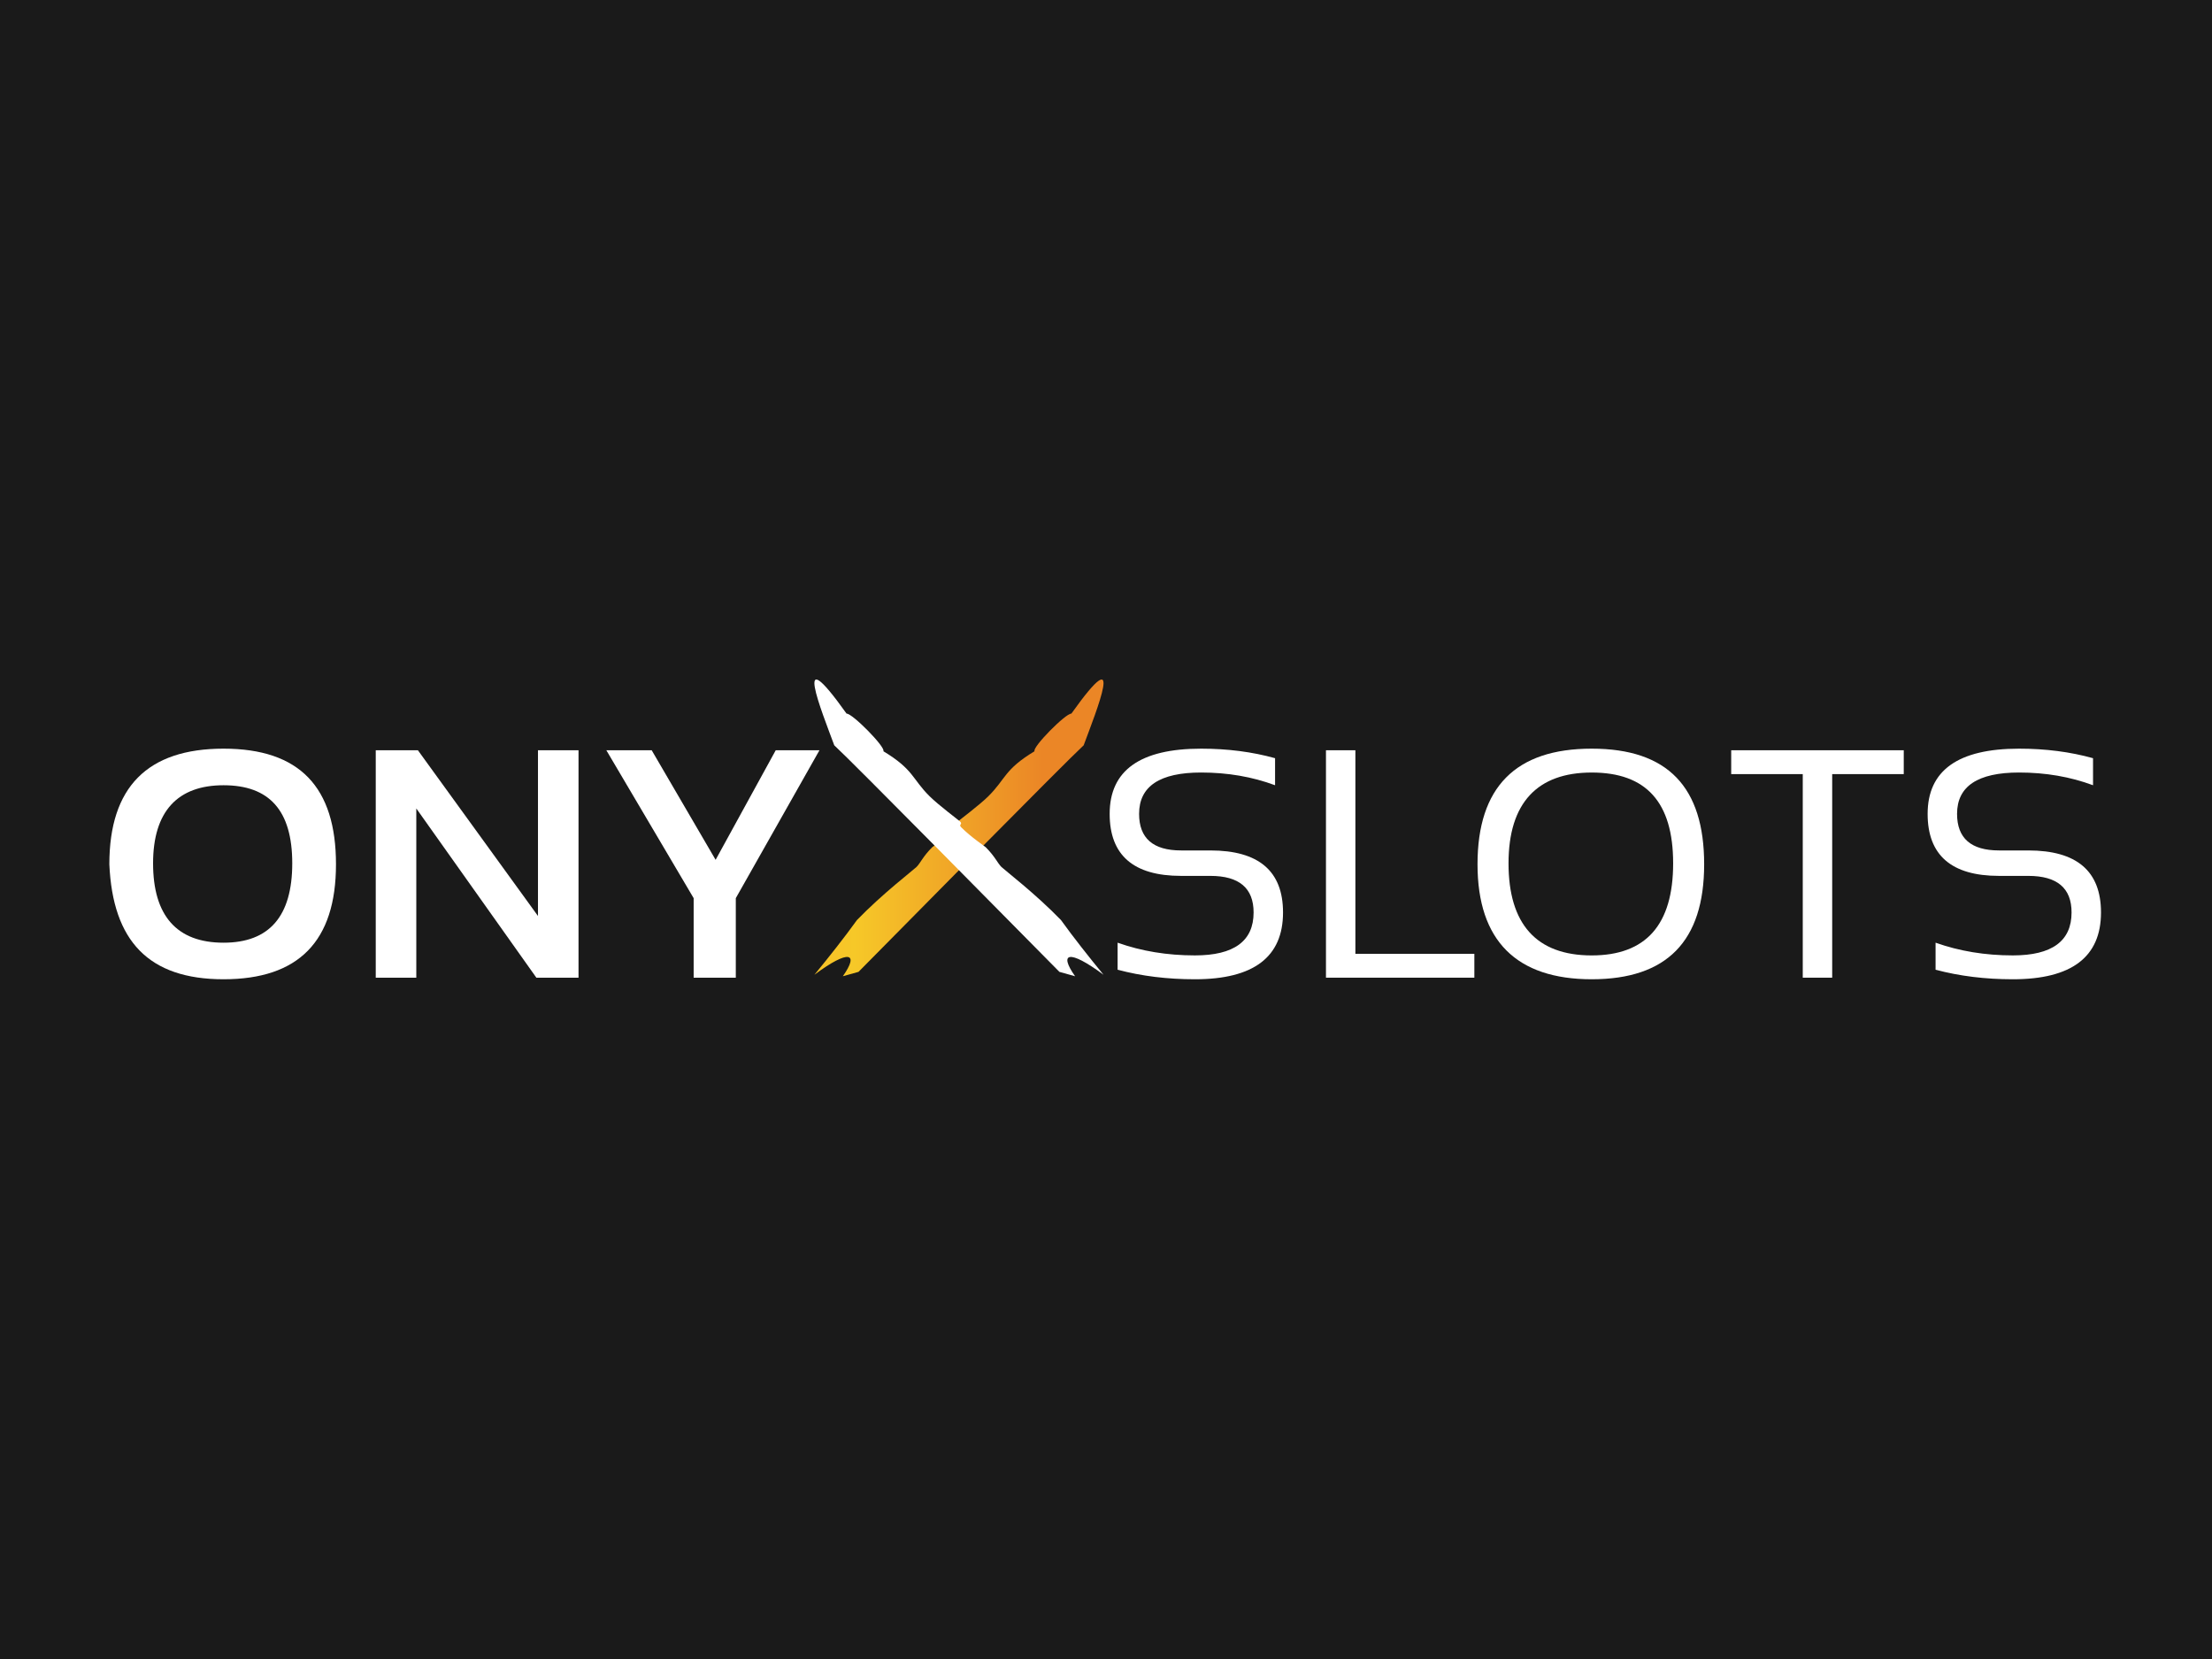 <?xml version="1.0" encoding="UTF-8" standalone="no"?>
<svg
   width="120"
   height="90"
   viewBox="0 0 120 90"
   version="1.1"
   id="svg32"
   inkscape:version="1.3 (0e150ed6c4, 2023-07-21)"
   sodipodi:docname="onlyxslot.svg"
   xml:space="preserve"
   xmlns:inkscape="http://www.inkscape.org/namespaces/inkscape"
   xmlns:sodipodi="http://sodipodi.sourceforge.net/DTD/sodipodi-0.dtd"
   xmlns="http://www.w3.org/2000/svg"
   xmlns:svg="http://www.w3.org/2000/svg"
   xmlns:rdf="http://www.w3.org/1999/02/22-rdf-syntax-ns#"
   xmlns:cc="http://creativecommons.org/ns#"
   xmlns:dc="http://purl.org/dc/elements/1.1/"><defs
     id="defs26"><linearGradient
       id="SVGID_1_"
       gradientUnits="userSpaceOnUse"
       x1="109.597"
       y1="1332.561"
       x2="123.043"
       y2="1332.561"
       gradientTransform="translate(0,-1265.5)"><stop
         offset="0"
         stop-color="#454545"
         id="stop54" /><stop
         offset=".16"
         stop-color="#353535"
         id="stop56" /><stop
         offset=".5"
         stop-color="#181818"
         id="stop58" /><stop
         offset=".79"
         stop-color="#060606"
         id="stop60" /><stop
         offset="1"
         id="stop62" /></linearGradient><linearGradient
       id="SVGID_2_"
       gradientUnits="userSpaceOnUse"
       x1="82.21"
       y1="1323.474"
       x2="102.701"
       y2="1323.474"
       gradientTransform="translate(0,-1265.5)"><stop
         offset="0"
         stop-color="#454545"
         id="stop67" /><stop
         offset=".16"
         stop-color="#353535"
         id="stop69" /><stop
         offset=".5"
         stop-color="#181818"
         id="stop71" /><stop
         offset=".79"
         stop-color="#060606"
         id="stop73" /><stop
         offset="1"
         id="stop75" /></linearGradient><style
       id="style1">&#10;      .cls-1 {&#10;        fill: url(#linear-gradient);&#10;      }&#10;&#10;      .cls-1, .cls-2 {&#10;        stroke-width: 0px;&#10;      }&#10;&#10;      .cls-2 {&#10;        fill: #fff;&#10;      }&#10;    </style><linearGradient
       id="linear-gradient"
       x1="472.21"
       y1="99.37"
       x2="665.85"
       y2="99.37"
       gradientUnits="userSpaceOnUse"><stop
         offset="0"
         stop-color="#f8c227"
         id="stop1" /><stop
         offset=".14"
         stop-color="#f6c828"
         id="stop2" /><stop
         offset=".79"
         stop-color="#eb8626"
         id="stop3" /></linearGradient></defs><sodipodi:namedview
     id="base"
     pagecolor="#ffffff"
     bordercolor="#666666"
     borderopacity="1.0"
     inkscape:pageopacity="0.0"
     inkscape:pageshadow="2"
     inkscape:zoom="3.959798"
     inkscape:cx="109.22274"
     inkscape:cy="74.119943"
     inkscape:document-units="px"
     inkscape:current-layer="el_fCurAelIrH"
     inkscape:document-rotation="0"
     showgrid="false"
     units="px"
     inkscape:window-width="1920"
     inkscape:window-height="1009"
     inkscape:window-x="-8"
     inkscape:window-y="-8"
     inkscape:window-maximized="1"
     inkscape:pagecheckerboard="0"
     inkscape:showpageshadow="2"
     inkscape:deskcolor="#d1d1d1" /><g
     inkscape:label="Layer 1"
     inkscape:groupmode="layer"
     id="layer1"
     transform="translate(-35.53,-28.656)"><g
       id="g73"
       transform="translate(15,-12.857)" /><g
       id="el_fCurAelIrH"
       transform="translate(287.466,315.742)"><rect
         style="fill:#1a1a1a;fill-opacity:1;fill-rule:evenodd;stroke-width:1"
         id="rect37052"
         width="120"
         height="90"
         x="-251.936"
         y="-287.086" /><g
         id="Layer_1-2"
         data-name="Layer 1"
         transform="matrix(0.081,0,0,0.081,-246.004,-250.223)"><path
           class="cls-1"
           d="m 491.25,198.74 c 11.05,-15.63 4.34,-18.39 -19.04,-1 9.95,-12.12 19.95,-24.77 28.5,-36.64 16.97,-17.55 38.07,-33.73 39.9,-35.57 2.67,-2.68 4.19,-6.88 10.46,-13.17 0.68,-0.68 9.86,-6.77 16.47,-13.39 1.98,-1.99 -1.25,-1.87 0.73,-3.86 0.86,-0.86 14.35,-10.89 20.46,-16.95 11.77,-11.68 10.57,-17.84 30.91,-30.12 -1.61,-2.68 20.86,-25.46 24.67,-25.2 37.33,-52.4 16.55,-1.29 8.24,21.22 -12.13,11.11 -123,123.62 -150.8,151.74 q -5.25,1.47 -10.51,2.94 z"
           id="path3"
           style="fill:url(#linear-gradient)" /><path
           class="cls-2"
           d="m 646.81,198.74 c -11.05,-15.63 -4.34,-18.39 19.04,-1 -9.95,-12.12 -19.95,-24.77 -28.5,-36.64 -16.97,-17.55 -38.07,-33.73 -39.9,-35.57 -2.67,-2.68 -4.19,-6.88 -10.46,-13.17 -0.68,-0.68 -9.86,-6.77 -16.47,-13.39 -1.98,-1.99 1.25,-1.87 -0.73,-3.86 -0.86,-0.86 -14.35,-10.89 -20.46,-16.95 -11.77,-11.68 -10.57,-17.84 -30.91,-30.12 1.61,-2.68 -20.86,-25.46 -24.67,-25.2 -37.33,-52.4 -16.55,-1.29 -8.24,21.22 12.13,11.11 123,123.62 150.8,151.74 q 5.25,1.47 10.51,2.94 z"
           id="path4" /><g
           id="g12"><path
             class="cls-2"
             d="M 0,123.75 C 0,72.13 25.49,46.31 76.48,46.31 c 50.99,0 75.31,25.81 75.31,77.44 0,51.63 -25.1,77.01 -75.31,77.01 C 26.27,200.76 2.27,175.09 0,123.75 Z m 76.48,52.52 c 30.68,0 46.02,-17.72 46.02,-53.15 0,-35.43 -15.34,-52.3 -46.02,-52.3 -30.68,0 -47.19,17.43 -47.19,52.3 0,34.87 15.73,53.15 47.19,53.15 z"
             id="path5" /><path
             class="cls-2"
             d="M 178.42,199.7 V 47.38 h 28.23 l 80.42,110.99 V 47.38 h 27.16 V 199.7 H 286 L 205.58,86.36 V 199.7 Z"
             id="path6" /><path
             class="cls-2"
             d="m 332.87,47.38 h 30.36 l 42.82,73.39 40.26,-73.39 h 29.29 l -56.03,99.06 V 199.7 H 391.34 V 146.44 L 332.86,47.38 Z"
             id="path7" /><path
             class="cls-2"
             d="m 675.28,194.37 v -18.11 c 15.98,5.68 33.23,8.52 51.77,8.52 26.2,0 39.31,-9.59 39.31,-28.76 0,-16.33 -9.66,-24.5 -28.97,-24.5 h -19.6 c -31.89,0 -47.83,-13.85 -47.83,-41.54 0,-29.11 20.42,-43.67 61.25,-43.67 17.75,0 34.26,2.13 49.53,6.39 v 18.11 c -15.27,-5.68 -31.78,-8.52 -49.53,-8.52 -27.69,0 -41.54,9.23 -41.54,27.69 0,16.33 9.37,24.5 28.12,24.5 h 19.6 c 32.45,0 48.68,13.85 48.68,41.54 0,29.83 -19.67,44.74 -59.01,44.74 -18.53,0 -35.79,-2.13 -51.77,-6.39 z"
             id="path8" /><path
             class="cls-2"
             d="m 834.53,47.38 v 136.34 h 79.68 V 199.7 H 814.83 V 47.38 h 19.71 z"
             id="path9" /><path
             class="cls-2"
             d="m 916.33,123.75 c 0,-51.63 25.49,-77.44 76.48,-77.44 50.99,0 75.31,25.81 75.31,77.44 0,51.63 -25.1,77.01 -75.31,77.01 -50.21,0 -76.48,-25.67 -76.48,-77.01 z m 76.48,61.04 c 36.36,0 54.54,-20.56 54.54,-61.67 0,-41.11 -18.18,-60.82 -54.54,-60.82 -36.36,0 -55.71,20.27 -55.71,60.82 0,40.55 18.57,61.67 55.71,61.67 z"
             id="path10" /><path
             class="cls-2"
             d="m 1201.8,47.38 v 15.98 h -47.93 V 199.7 h -19.71 V 63.36 h -47.93 V 47.38 Z"
             id="path11" /><path
             class="cls-2"
             d="m 1223.11,194.37 v -18.11 c 15.98,5.68 33.23,8.52 51.77,8.52 26.2,0 39.31,-9.59 39.31,-28.76 0,-16.33 -9.66,-24.5 -28.97,-24.5 h -19.6 c -31.89,0 -47.83,-13.85 -47.83,-41.54 0,-29.11 20.42,-43.67 61.25,-43.67 17.75,0 34.26,2.13 49.53,6.39 v 18.11 c -15.27,-5.68 -31.78,-8.52 -49.53,-8.52 -27.69,0 -41.54,9.23 -41.54,27.69 0,16.33 9.37,24.5 28.12,24.5 h 19.6 c 32.45,0 48.68,13.85 48.68,41.54 0,29.83 -19.67,44.74 -59.01,44.74 -18.53,0 -35.79,-2.13 -51.77,-6.39 z"
             id="path12" /></g></g></g></g></svg>
